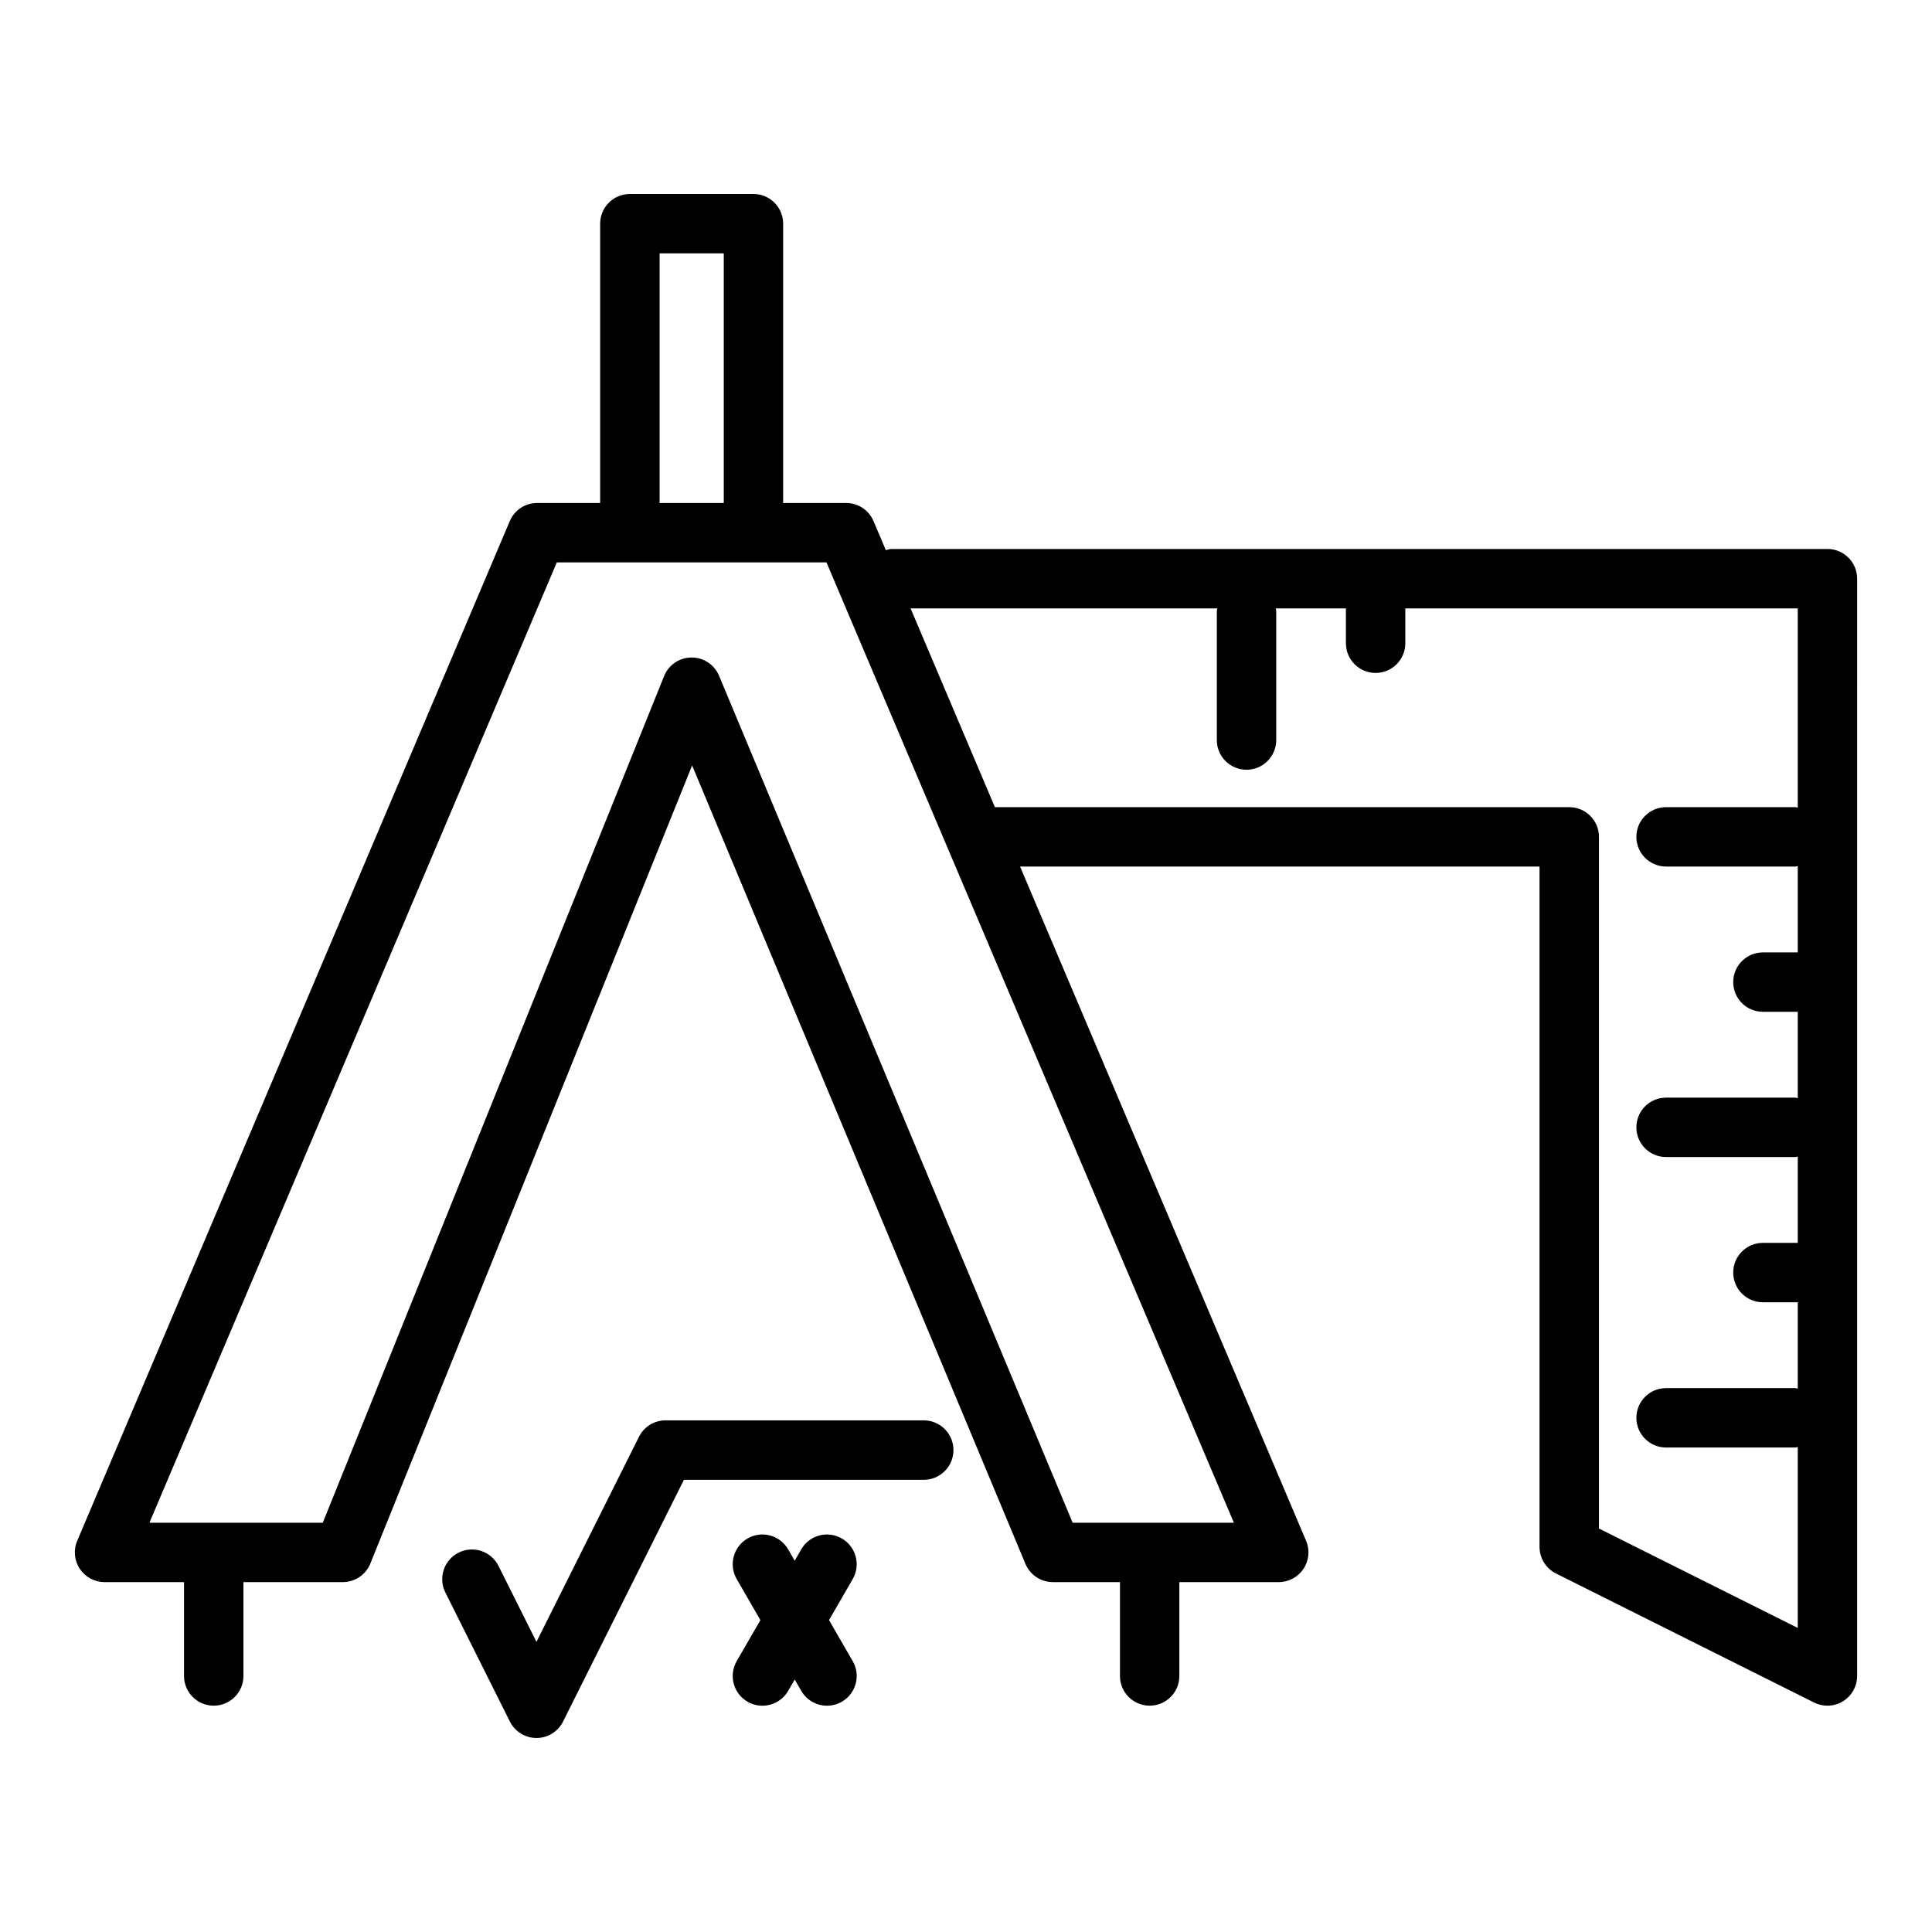 <?xml version="1.0" encoding="UTF-8"?>
<!-- Uploaded to: SVG Repo, www.svgrepo.com, Generator: SVG Repo Mixer Tools -->
<svg fill="#000000" width="800px" height="800px" version="1.1" viewBox="144 144 512 512" xmlns="http://www.w3.org/2000/svg">
 <g>
  <path d="m628.29 289.49h-248.04c-0.531 0-0.996 0.203-1.496 0.301l-3.266-7.699c-1.234-2.91-4.086-4.797-7.246-4.797h-16.699v-74.016c0-4.348-3.523-7.871-7.871-7.871h-32.754c-4.348 0-7.871 3.523-7.871 7.871v74.016h-16.699c-3.16 0-6.012 1.887-7.246 4.797l-114.64 270.24c-1.035 2.43-0.777 5.219 0.68 7.418 1.461 2.207 3.926 3.527 6.566 3.527h21.062v24.875c0 4.352 3.523 7.871 7.871 7.871 4.348 0 7.871-3.519 7.871-7.871v-24.875h26.336c3.211 0 6.102-1.953 7.301-4.926l85.27-211.5 88.328 211.58c1.227 2.938 4.094 4.844 7.269 4.844h17.785v24.875c0 4.352 3.523 7.871 7.871 7.871 4.348 0 7.871-3.519 7.871-7.871v-24.875h26.34c2.641 0 5.106-1.32 6.566-3.527 1.457-2.199 1.715-4.988 0.68-7.418l-75.801-178.68h137.66v180.29c0 2.984 1.684 5.703 4.352 7.043l68.422 34.211c1.109 0.555 2.316 0.832 3.519 0.832 1.438 0 2.875-0.391 4.141-1.176 2.316-1.438 3.731-3.965 3.731-6.695l0.008-290.8c0-4.348-3.527-7.871-7.871-7.871zm-309.49-78.336h17.008v66.145h-17.008zm109.46 336.38-93.699-224.45c-1.227-2.934-4.09-4.84-7.266-4.84h-0.051c-3.191 0.02-6.059 1.969-7.25 4.926l-90.457 224.37h-45.938l107.96-254.5h71.465l107.97 254.5zm139.48 1.543v-183.3c0-4.348-3.523-7.871-7.871-7.871h-152.21l-22.348-52.68h81.297c-0.023 0.238-0.137 0.441-0.137 0.684v34.211c0 4.348 3.523 7.871 7.871 7.871s7.871-3.523 7.871-7.871v-34.211c0-0.242-0.117-0.449-0.137-0.684h18.605v9.238c0 4.348 3.523 7.871 7.871 7.871 4.348 0 7.871-3.523 7.871-7.871v-9.238h104v52.816c-0.234-0.02-0.438-0.137-0.68-0.137h-34.215c-4.348 0-7.871 3.523-7.871 7.871s3.523 7.871 7.871 7.871h34.215c0.242 0 0.445-0.117 0.68-0.137v22.887h-9.234c-4.348 0-7.871 3.523-7.871 7.871s3.523 7.867 7.871 7.867h9.234v22.887c-0.234-0.02-0.438-0.137-0.68-0.137h-34.215c-4.348 0-7.871 3.519-7.871 7.871s3.523 7.871 7.871 7.871h34.215c0.242 0 0.445-0.117 0.68-0.137v22.879h-9.234c-4.348 0-7.871 3.519-7.871 7.871s3.523 7.871 7.871 7.871h9.234v22.887c-0.234-0.02-0.438-0.137-0.68-0.137h-34.215c-4.348 0-7.871 3.519-7.871 7.871 0 4.352 3.523 7.871 7.871 7.871h34.215c0.242 0 0.445-0.117 0.68-0.137v47.945z"/>
  <path d="m388.8 520.41h-68.422c-2.984 0-5.707 1.684-7.043 4.352l-27.168 54.344-10.062-20.125c-1.945-3.891-6.668-5.465-10.562-3.519-3.891 1.945-5.465 6.672-3.519 10.562l17.105 34.211c1.332 2.668 4.059 4.352 7.043 4.352s5.707-1.684 7.043-4.352l32.035-64.074h63.555c4.348 0 7.871-3.519 7.871-7.871-0.004-4.356-3.527-7.879-7.875-7.879z"/>
  <path d="m367.09 551.71c-3.785-2.184-8.578-0.875-10.754 2.883l-1.734 3.004-1.734-3.004c-2.18-3.766-6.988-5.066-10.754-2.883-3.766 2.176-5.055 6.988-2.883 10.754l6.281 10.879-6.281 10.879c-2.172 3.766-0.883 8.578 2.883 10.754 1.242 0.715 2.594 1.055 3.93 1.055 2.723 0 5.367-1.414 6.828-3.938l1.734-3.004 1.734 3.004c1.461 2.527 4.106 3.938 6.828 3.938 1.332 0 2.688-0.34 3.93-1.055 3.766-2.176 5.055-6.988 2.883-10.754l-6.281-10.879 6.281-10.879c2.164-3.766 0.875-8.578-2.891-10.754z"/>
 </g>
</svg>